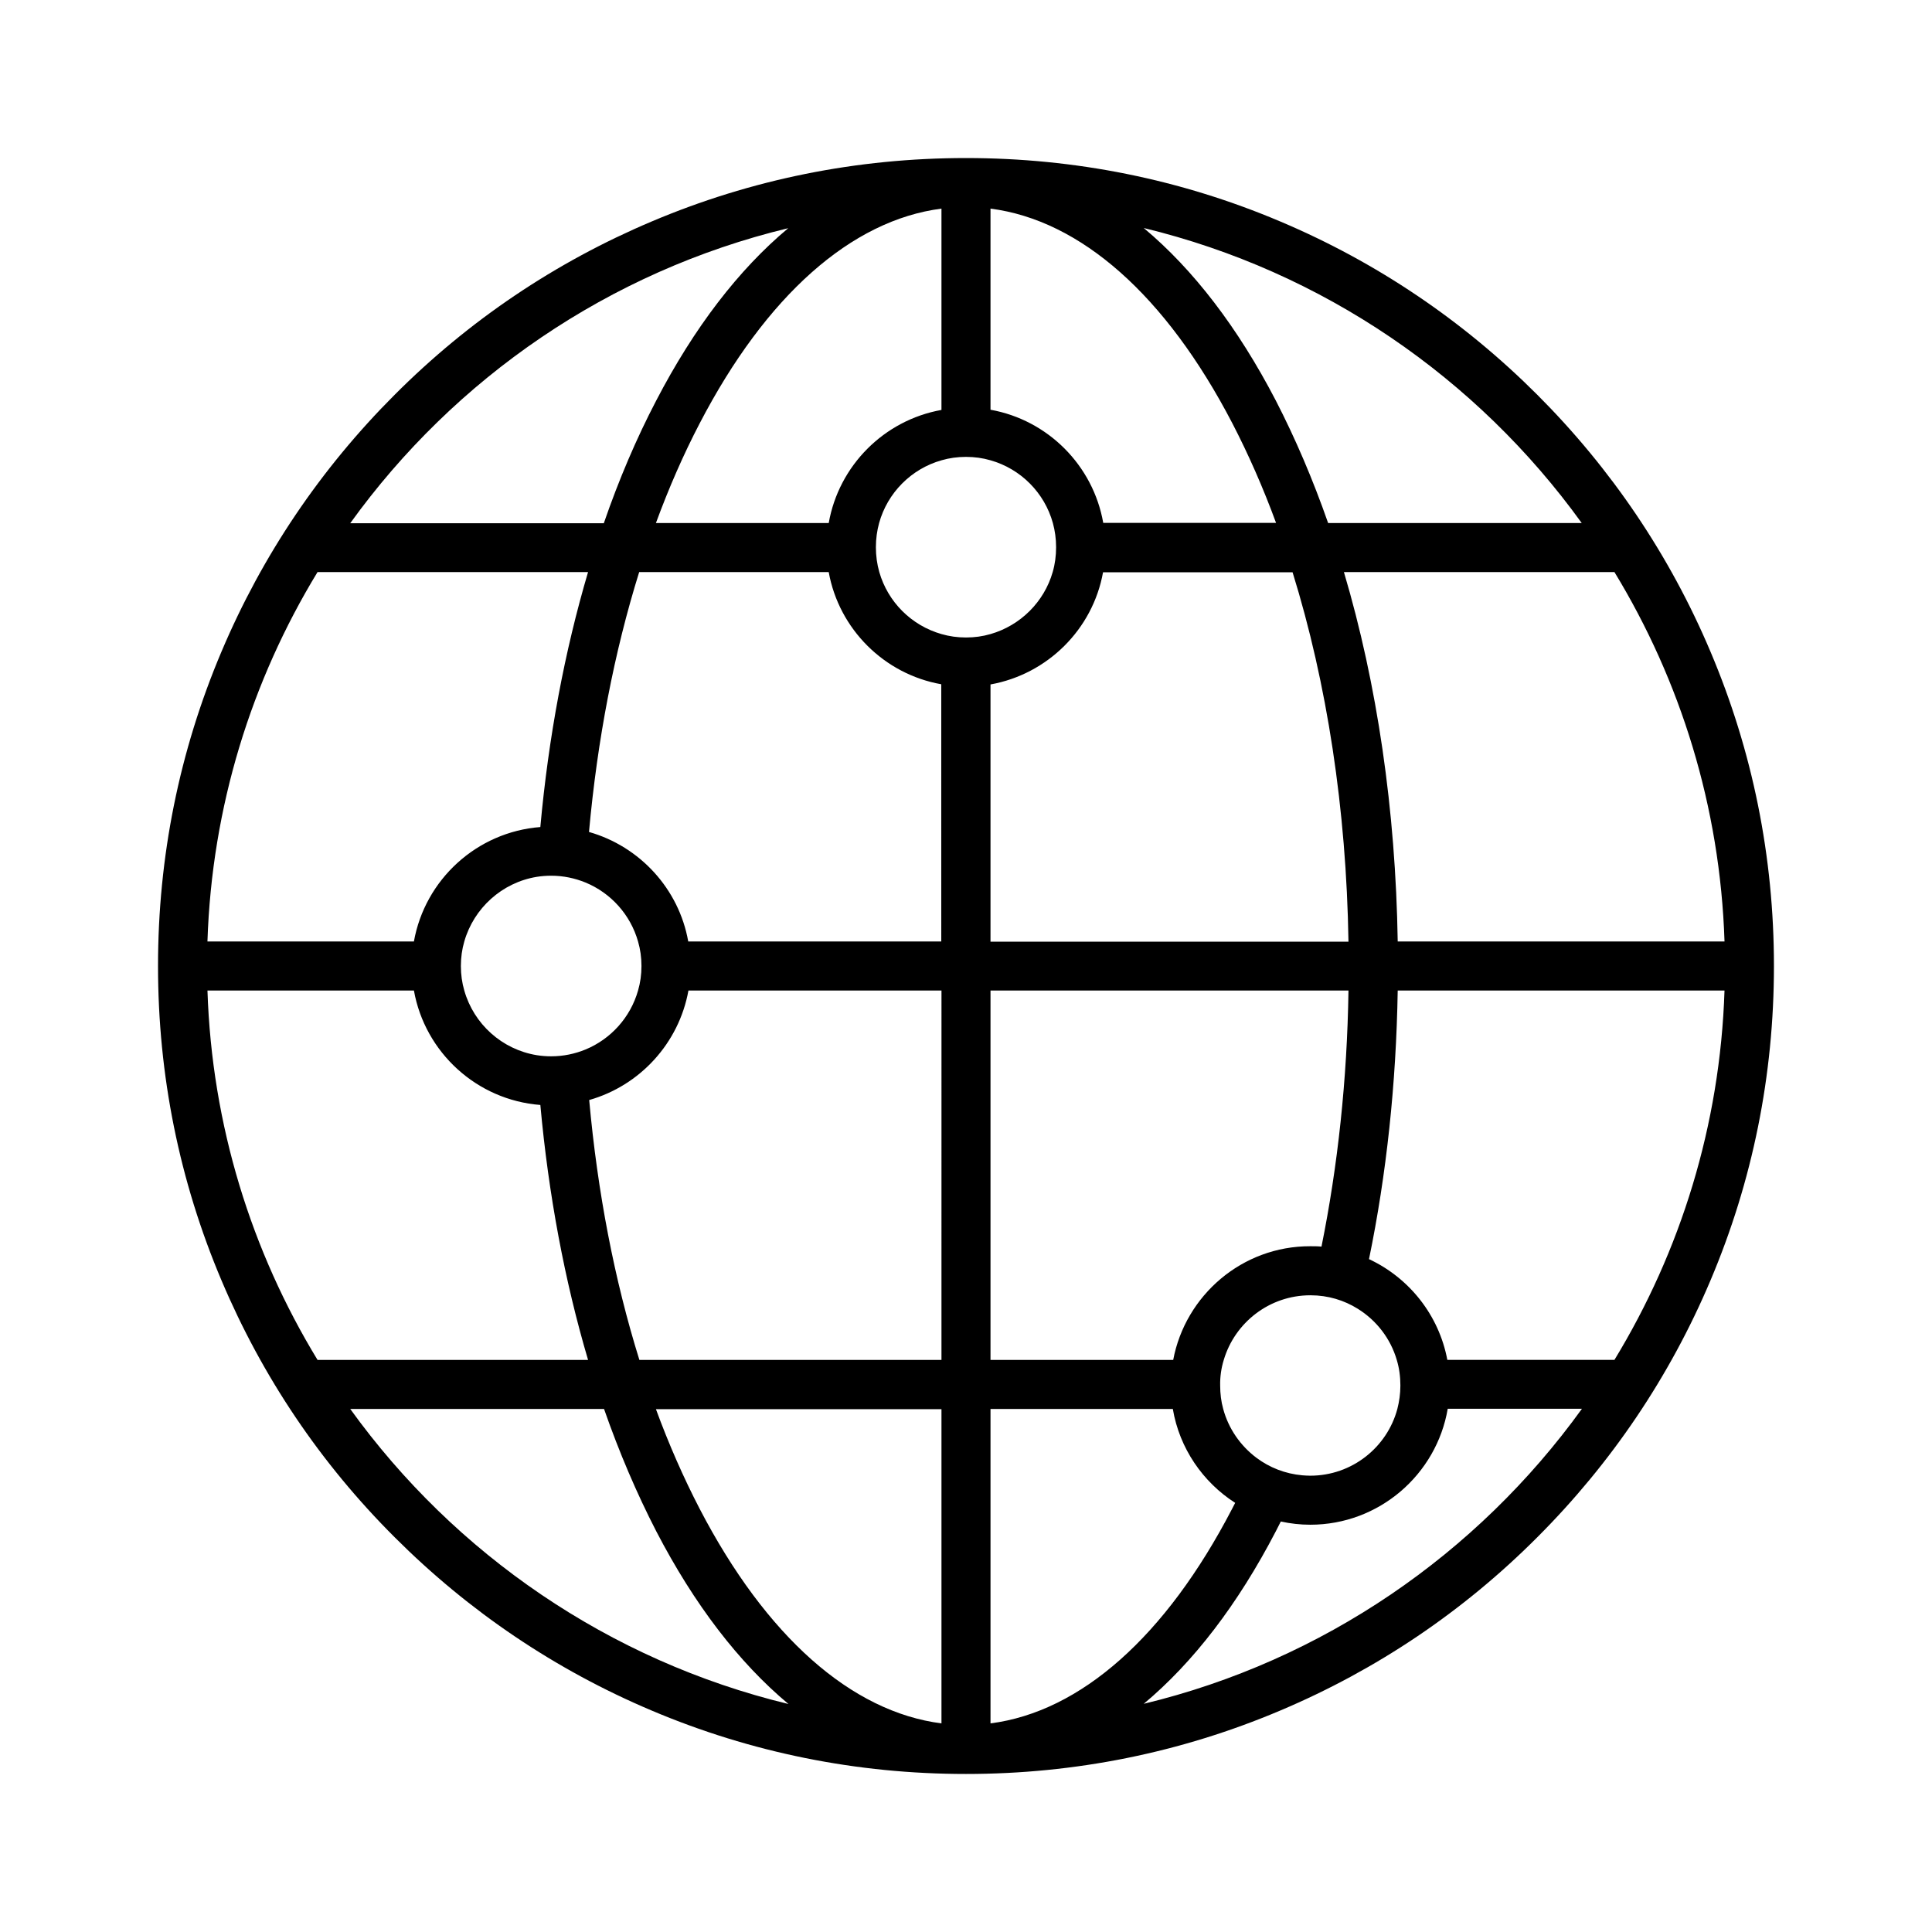 <?xml version="1.0" encoding="UTF-8"?>
<!-- Uploaded to: SVG Repo, www.svgrepo.com, Generator: SVG Repo Mixer Tools -->
<svg fill="#000000" width="800px" height="800px" version="1.1" viewBox="144 144 512 512" xmlns="http://www.w3.org/2000/svg">
 <path d="m551.39 248.61c-19.648-19.648-42.57-35.117-68.066-45.898-26.398-11.184-54.41-16.828-83.328-16.828s-56.93 5.644-83.332 16.828c-25.492 10.781-48.418 26.199-68.066 45.898-19.648 19.648-35.117 42.57-45.898 68.066-11.18 26.395-16.824 54.406-16.824 83.328 0 28.918 5.644 56.93 16.828 83.332 10.781 25.492 26.199 48.418 45.898 68.066 19.648 19.648 42.57 35.117 68.066 45.898 26.395 11.18 54.406 16.82 83.328 16.82 28.918 0 56.93-5.644 83.332-16.828 25.492-10.781 48.418-26.199 68.066-45.898 19.648-19.648 35.117-42.57 45.898-68.066 11.18-26.395 16.82-54.406 16.82-83.324s-5.644-56.93-16.828-83.332c-10.781-25.492-26.246-48.414-45.895-68.062zm11.789 34.004h-67.211c-4.031-11.539-8.664-22.371-13.855-32.445-10.078-19.398-21.867-34.762-35.016-45.746 47.461 11.488 88.371 39.754 116.08 78.191zm-94.867 221.78c2.922-9.875 12.09-17.129 22.922-17.129h0.102c4.586 0 8.867 1.309 12.496 3.578 4.938 3.074 8.664 7.859 10.328 13.551 0.656 2.168 0.957 4.434 0.957 6.801 0 2.168-0.301 4.231-0.805 6.195-2.719 10.176-12.043 17.684-23.074 17.684-0.707 0-1.41-0.051-2.117-0.102-4.535-0.402-8.715-2.066-12.141-4.637-4.231-3.176-7.406-7.707-8.816-12.949-0.555-1.965-0.805-4.082-0.805-6.195-0.055-2.363 0.297-4.68 0.953-6.797zm-13.402 0h-48.418v-97.891h94.867c-0.352 23.578-2.82 46.453-7.152 67.863-1.008-0.102-1.965-0.102-2.973-0.102-18.035-0.047-33.102 13-36.324 30.129zm-48.418-110.89v-68.117c15.113-2.719 27.105-14.609 29.824-29.727h50.23c9.117 29.371 14.258 62.824 14.812 97.891l-94.867 0.004zm0-194.22c23.879 3.074 46.453 22.973 64.086 56.879 4.281 8.262 8.16 17.078 11.586 26.398h-45.797c-2.672-15.215-14.66-27.258-29.875-29.977zm-12.996 0v53.352c-15.215 2.719-27.207 14.762-29.875 29.977h-45.797c3.426-9.32 7.305-18.188 11.586-26.398 17.633-33.906 40.203-53.855 64.086-56.93zm-40.609 5.188c-13.148 10.984-24.938 26.348-35.016 45.746-5.238 10.027-9.875 20.906-13.855 32.445h-67.203c27.707-38.488 68.617-66.754 116.07-78.191zm-124.74 91.141h71.691c-6.195 20.957-10.48 43.73-12.645 67.562-16.879 1.309-30.582 13.957-33.504 30.328h-54.715c1.16-35.77 11.691-69.172 29.172-97.891zm84.941 97.891c0.605 2.066 0.906 4.231 0.906 6.5 0 2.266-0.301 4.434-0.906 6.5-2.016 7.106-7.203 12.848-13.906 15.617-2.82 1.16-5.894 1.812-9.117 1.812-1.309 0-2.57-0.102-3.828-0.301-9.219-1.512-16.676-8.262-19.195-17.129-0.605-2.066-0.906-4.231-0.906-6.5 0-2.266 0.301-4.434 0.906-6.5 2.519-8.816 9.977-15.617 19.195-17.129 1.258-0.203 2.519-0.301 3.828-0.301 3.223 0 6.297 0.656 9.117 1.812 6.703 2.769 11.891 8.512 13.906 15.617zm-114.11 12.996h54.715c2.922 16.375 16.625 29.02 33.504 30.328 2.168 23.832 6.449 46.602 12.645 67.562h-71.691c-17.48-28.715-28.012-62.117-29.172-97.891zm37.84 110.89h67.258c4.031 11.539 8.664 22.371 13.855 32.445 10.078 19.398 21.867 34.762 35.016 45.746-47.512-11.488-88.422-39.75-116.13-78.191zm156.68 83.328c-23.879-3.074-46.453-22.973-64.086-56.879-4.281-8.262-8.16-17.078-11.586-26.398h75.672zm0-96.328h-80.055c-6.602-21.16-11.082-44.387-13.301-68.871 13.453-3.828 23.781-15.062 26.301-29.02h67.059zm0-110.89h-67.109c-2.469-13.957-12.848-25.191-26.301-29.02 2.215-24.434 6.699-47.711 13.301-68.871h50.23c2.719 15.113 14.711 27.055 29.824 29.727l0.004 68.164zm0-81.465c-7.961-2.266-14.207-8.516-16.473-16.426-0.605-2.117-0.906-4.332-0.906-6.602 0-2.215 0.301-4.383 0.855-6.398 2.215-8.012 8.516-14.359 16.523-16.625 2.066-0.605 4.231-0.906 6.5-0.906 2.266 0 4.434 0.301 6.5 0.906 8.012 2.266 14.309 8.613 16.523 16.625 0.555 2.016 0.855 4.18 0.855 6.398 0 2.316-0.301 4.535-0.906 6.602-2.266 7.91-8.566 14.156-16.473 16.426-2.066 0.605-4.231 0.906-6.5 0.906s-4.434-0.305-6.5-0.906zm12.996 288.68v-83.328h48.316c1.762 10.43 7.961 19.398 16.523 24.887-0.25 0.504-0.504 1.008-0.805 1.562-17.582 33.855-40.152 53.809-64.035 56.879zm40.609-5.188c13.148-10.984 24.938-26.348 35.016-45.746 0.453-0.855 0.855-1.715 1.309-2.57 2.519 0.555 5.141 0.855 7.809 0.855 18.238 0 33.453-13.301 36.426-30.73h35.57c-27.762 38.492-68.672 66.754-116.13 78.191zm124.74-91.141h-44.285c-2.215-11.84-10.078-21.715-20.758-26.703 4.637-22.469 7.203-46.453 7.609-71.188h86.605c-1.16 35.773-11.688 69.176-29.172 97.891zm-57.434-110.89c-0.555-34.812-5.441-68.215-14.258-97.891h71.691c17.48 28.719 28.012 62.121 29.172 97.891z"/>
</svg>